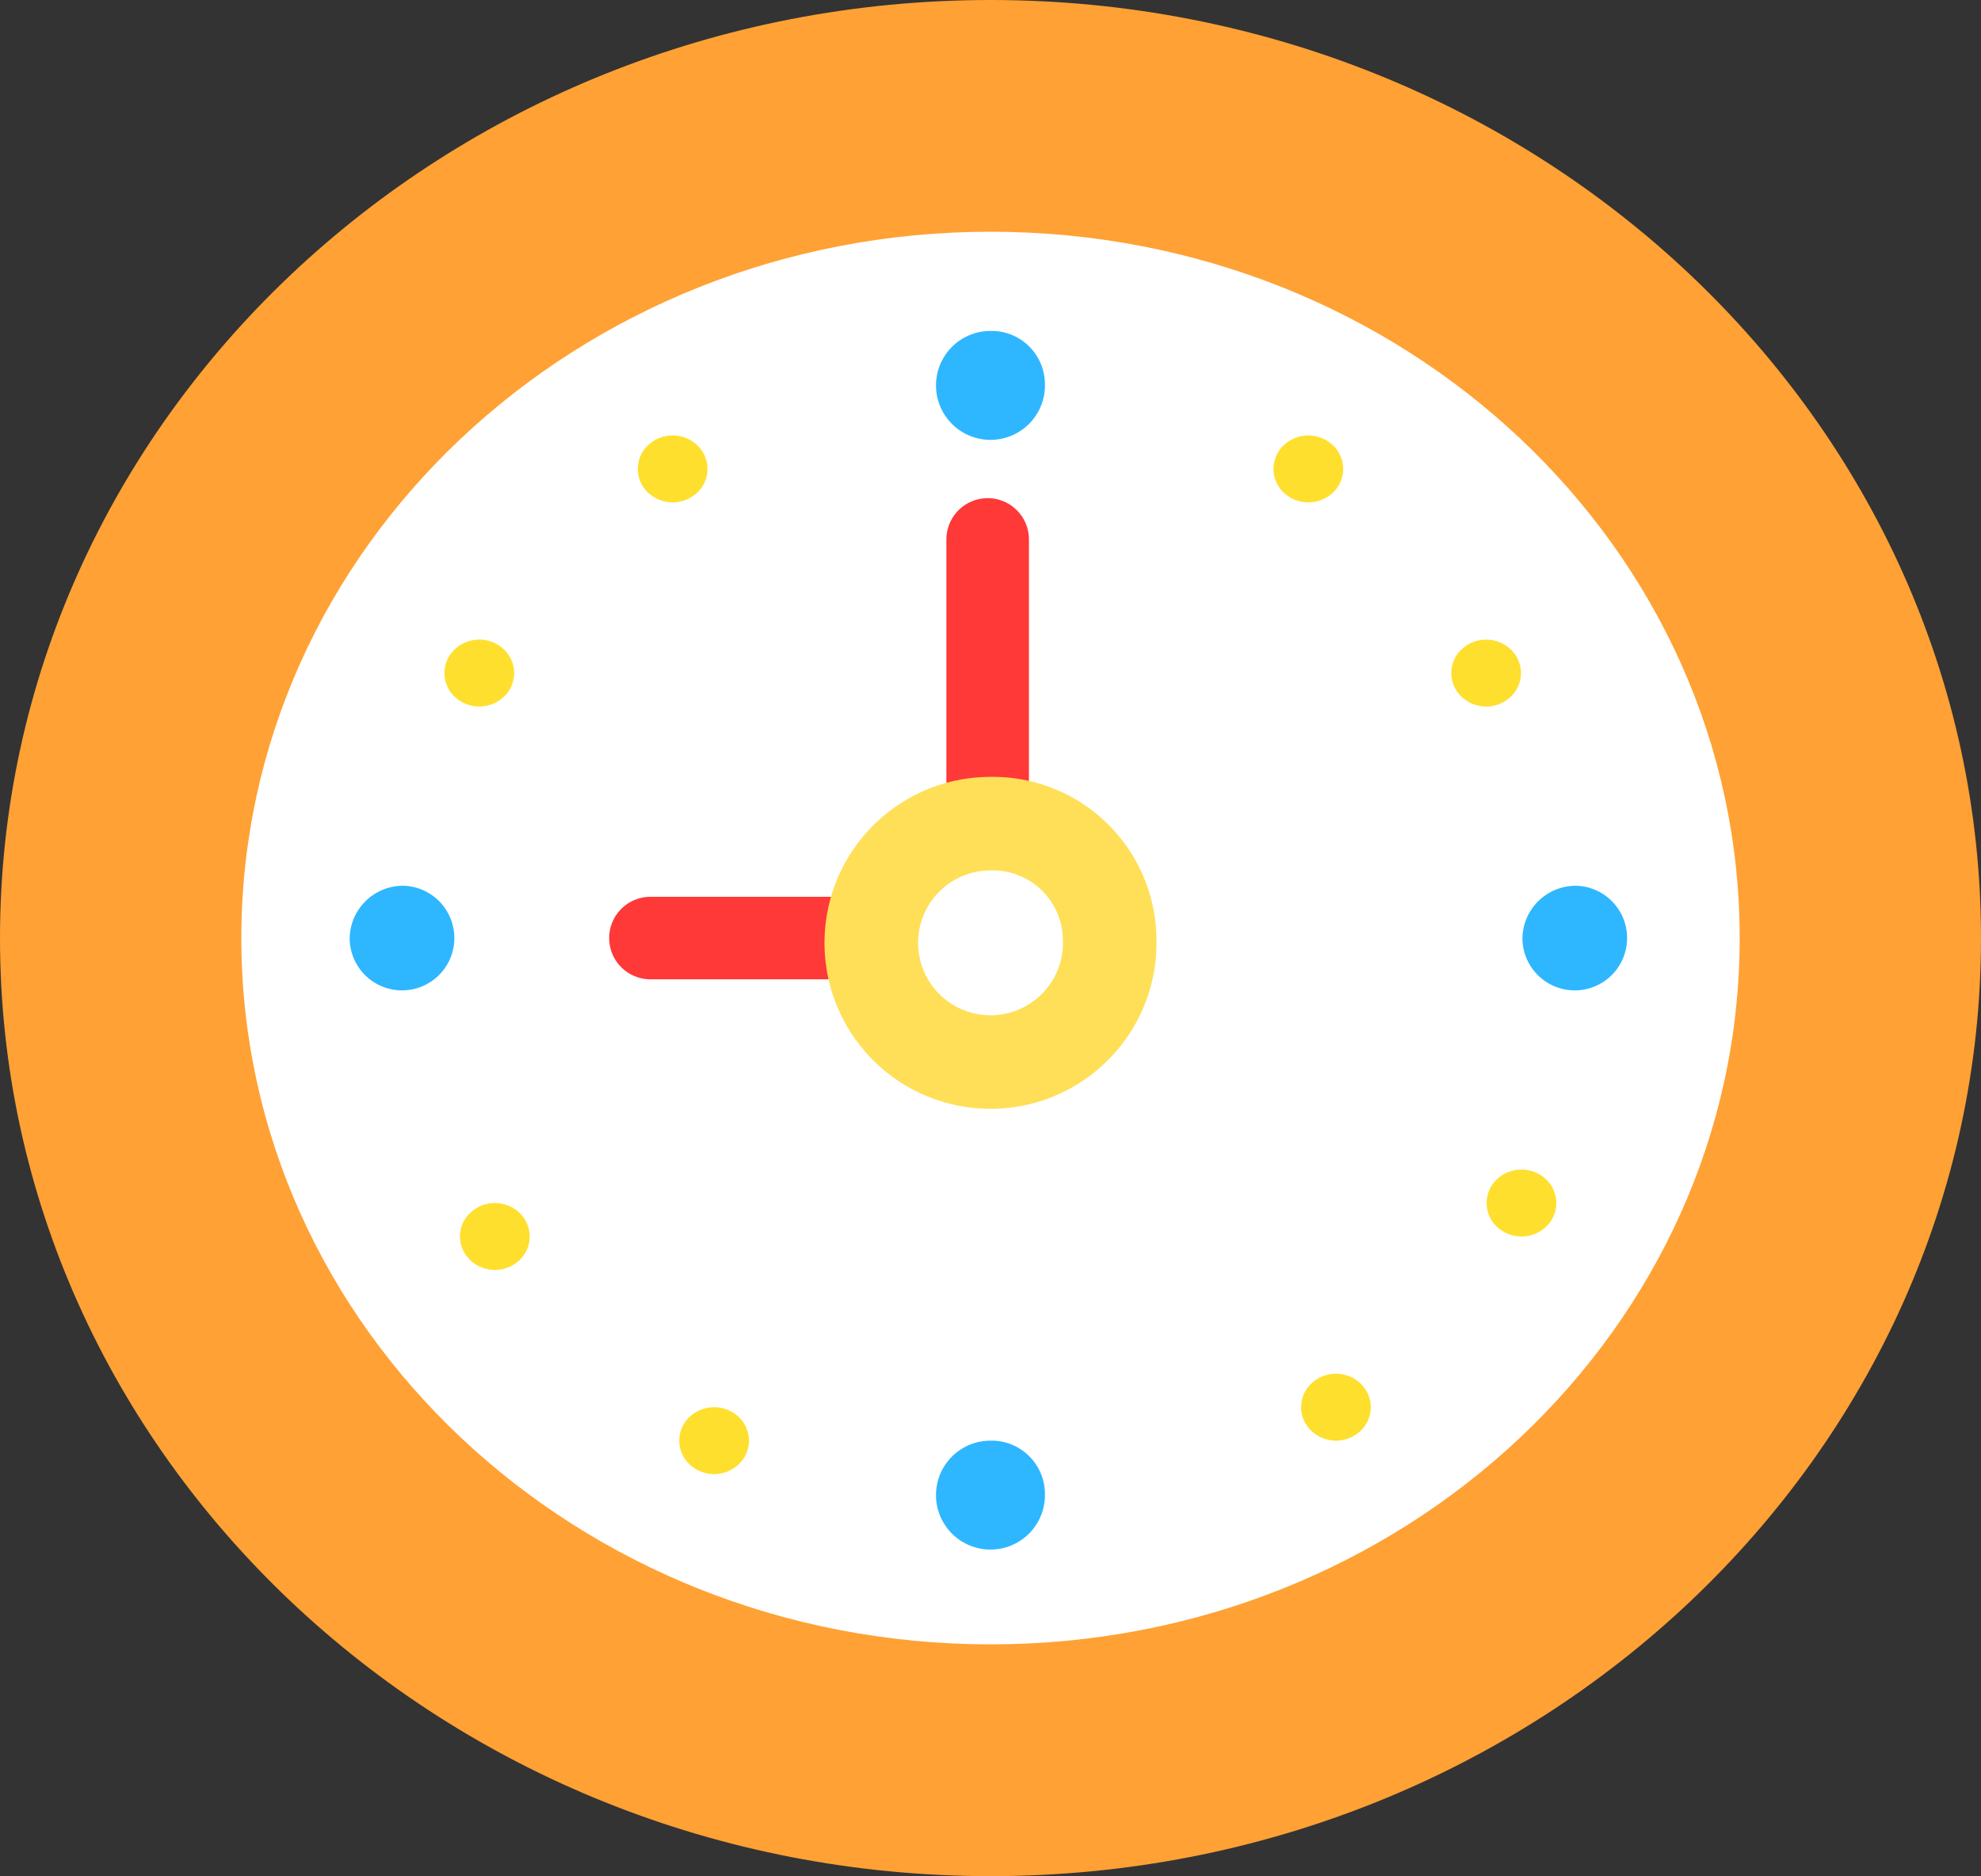 <svg id="グループ_4019" data-name="グループ 4019" xmlns="http://www.w3.org/2000/svg" width="120" height="113.673" viewBox="0 0 120 113.673">
  <rect x="0" y="0" width="120" height="113.673" fill="#333333" stroke="none"/>
  <path id="パス_3638" data-name="パス 3638" d="M60,113.673c-33.085,0-60-25.495-60-56.832S26.916,0,60,0s60,25.5,60,56.841-26.915,56.832-60,56.832" fill="#ffa134"/>
  <path id="パス_3639" data-name="パス 3639" d="M115.773,66.823c0,23.631-20.318,42.79-45.38,42.79S25.01,90.454,25.01,66.823s20.318-42.8,45.383-42.8,45.38,19.162,45.38,42.8" transform="translate(-10.391 -9.983)" fill="#fff"/>
  <path id="パス_3640" data-name="パス 3640" d="M58.028,72.381H78.456V48.228" transform="translate(-18.628 -15.546)" fill="none" stroke="#ff3838" stroke-linecap="round" stroke-linejoin="round" stroke-width="5"/>
  <path id="パス_3641" data-name="パス 3641" d="M85.115,34.987a3.3,3.3,0,1,1-3.3-3.167,3.233,3.233,0,0,1,3.3,3.167" transform="translate(-21.819 -11.769)" fill="#2eb7ff"/>
  <path id="パス_3642" data-name="パス 3642" d="M85.115,122.212a3.3,3.3,0,1,1-3.3-3.167,3.234,3.234,0,0,1,3.3,3.167" transform="translate(-21.819 -31.759)" fill="#2eb7ff"/>
  <path id="パス_3643" data-name="パス 3643" d="M51.56,46.667a1.969,1.969,0,0,1,0,2.865,2.172,2.172,0,0,1-2.984,0,1.97,1.97,0,0,1,0-2.867,2.171,2.171,0,0,1,2.984,0" transform="translate(-9.322 -19.688)" fill="#ffdf2e"/>
  <path id="パス_3694" data-name="パス 3694" d="M51.56,46.667a1.969,1.969,0,0,1,0,2.865,2.172,2.172,0,0,1-2.984,0,1.97,1.97,0,0,1,0-2.867,2.171,2.171,0,0,1,2.984,0" transform="translate(-21.034 -7.319)" fill="#ffdf2e"/>
  <path id="パス_3644" data-name="パス 3644" d="M115.768,108.345a1.971,1.971,0,0,1,0,2.865,2.171,2.171,0,0,1-2.984,0,1.971,1.971,0,0,1,0-2.867,2.172,2.172,0,0,1,2.984,0" transform="translate(-33.35 -24.518)" fill="#ffdf2e"/>
  <path id="パス_3692" data-name="パス 3692" d="M115.768,108.345a1.971,1.971,0,0,1,0,2.865,2.171,2.171,0,0,1-2.984,0,1.971,1.971,0,0,1,0-2.867,2.172,2.172,0,0,1,2.984,0" transform="translate(-22.112 -36.887)" fill="#ffdf2e"/>
  <path id="パス_3645" data-name="パス 3645" d="M36.419,75.432a3.17,3.17,0,1,1-3.3,3.167,3.233,3.233,0,0,1,3.3-3.167" transform="translate(-11.937 -21.764)" fill="#2eb7ff"/>
  <path id="パス_3646" data-name="パス 3646" d="M127.222,75.432a3.17,3.17,0,1,1-3.3,3.167,3.233,3.233,0,0,1,3.3-3.167" transform="translate(-31.7 -21.764)" fill="#2eb7ff"/>
  <path id="パス_3647" data-name="パス 3647" d="M48.577,108.343a2.171,2.171,0,0,1,2.983,0,1.971,1.971,0,0,1,0,2.866,2.171,2.171,0,0,1-2.984,0,1.969,1.969,0,0,1,0-2.866" transform="translate(-6.81 -22.49)" fill="#ffdf2e"/>
  <path id="パス_3693" data-name="パス 3693" d="M48.577,108.343a2.171,2.171,0,0,1,2.983,0,1.971,1.971,0,0,1,0,2.866,2.171,2.171,0,0,1-2.984,0,1.969,1.969,0,0,1,0-2.866" transform="translate(-20.092 -34.859)" fill="#ffdf2e"/>
  <path id="パス_3648" data-name="パス 3648" d="M112.784,46.666a2.171,2.171,0,0,1,2.984,0,1.97,1.97,0,0,1,0,2.866,2.173,2.173,0,0,1-2.984,0,1.97,1.97,0,0,1,0-2.866" transform="translate(-35.023 -19.687)" fill="#ffdf2e"/>
  <path id="パス_3691" data-name="パス 3691" d="M112.784,46.666a2.171,2.171,0,0,1,2.984,0,1.97,1.97,0,0,1,0,2.866,2.173,2.173,0,0,1-2.984,0,1.97,1.97,0,0,1,0-2.866" transform="translate(-24.252 -7.318)" fill="#ffdf2e"/>
  <path id="パス_3649" data-name="パス 3649" d="M86.817,76.976a6.7,6.7,0,1,1-6.69-6.427,6.562,6.562,0,0,1,6.69,6.427" transform="translate(-20.127 -20.138)" fill="#fff"/>
  <path id="パス_3650" data-name="パス 3650" d="M87.871,77.482a7.222,7.222,0,1,1-7.216-6.933A7.079,7.079,0,0,1,87.871,77.482Z" transform="translate(-20.654 -20.645)" fill="none" stroke="#ffdf57" stroke-width="5.669"/>
</svg>
